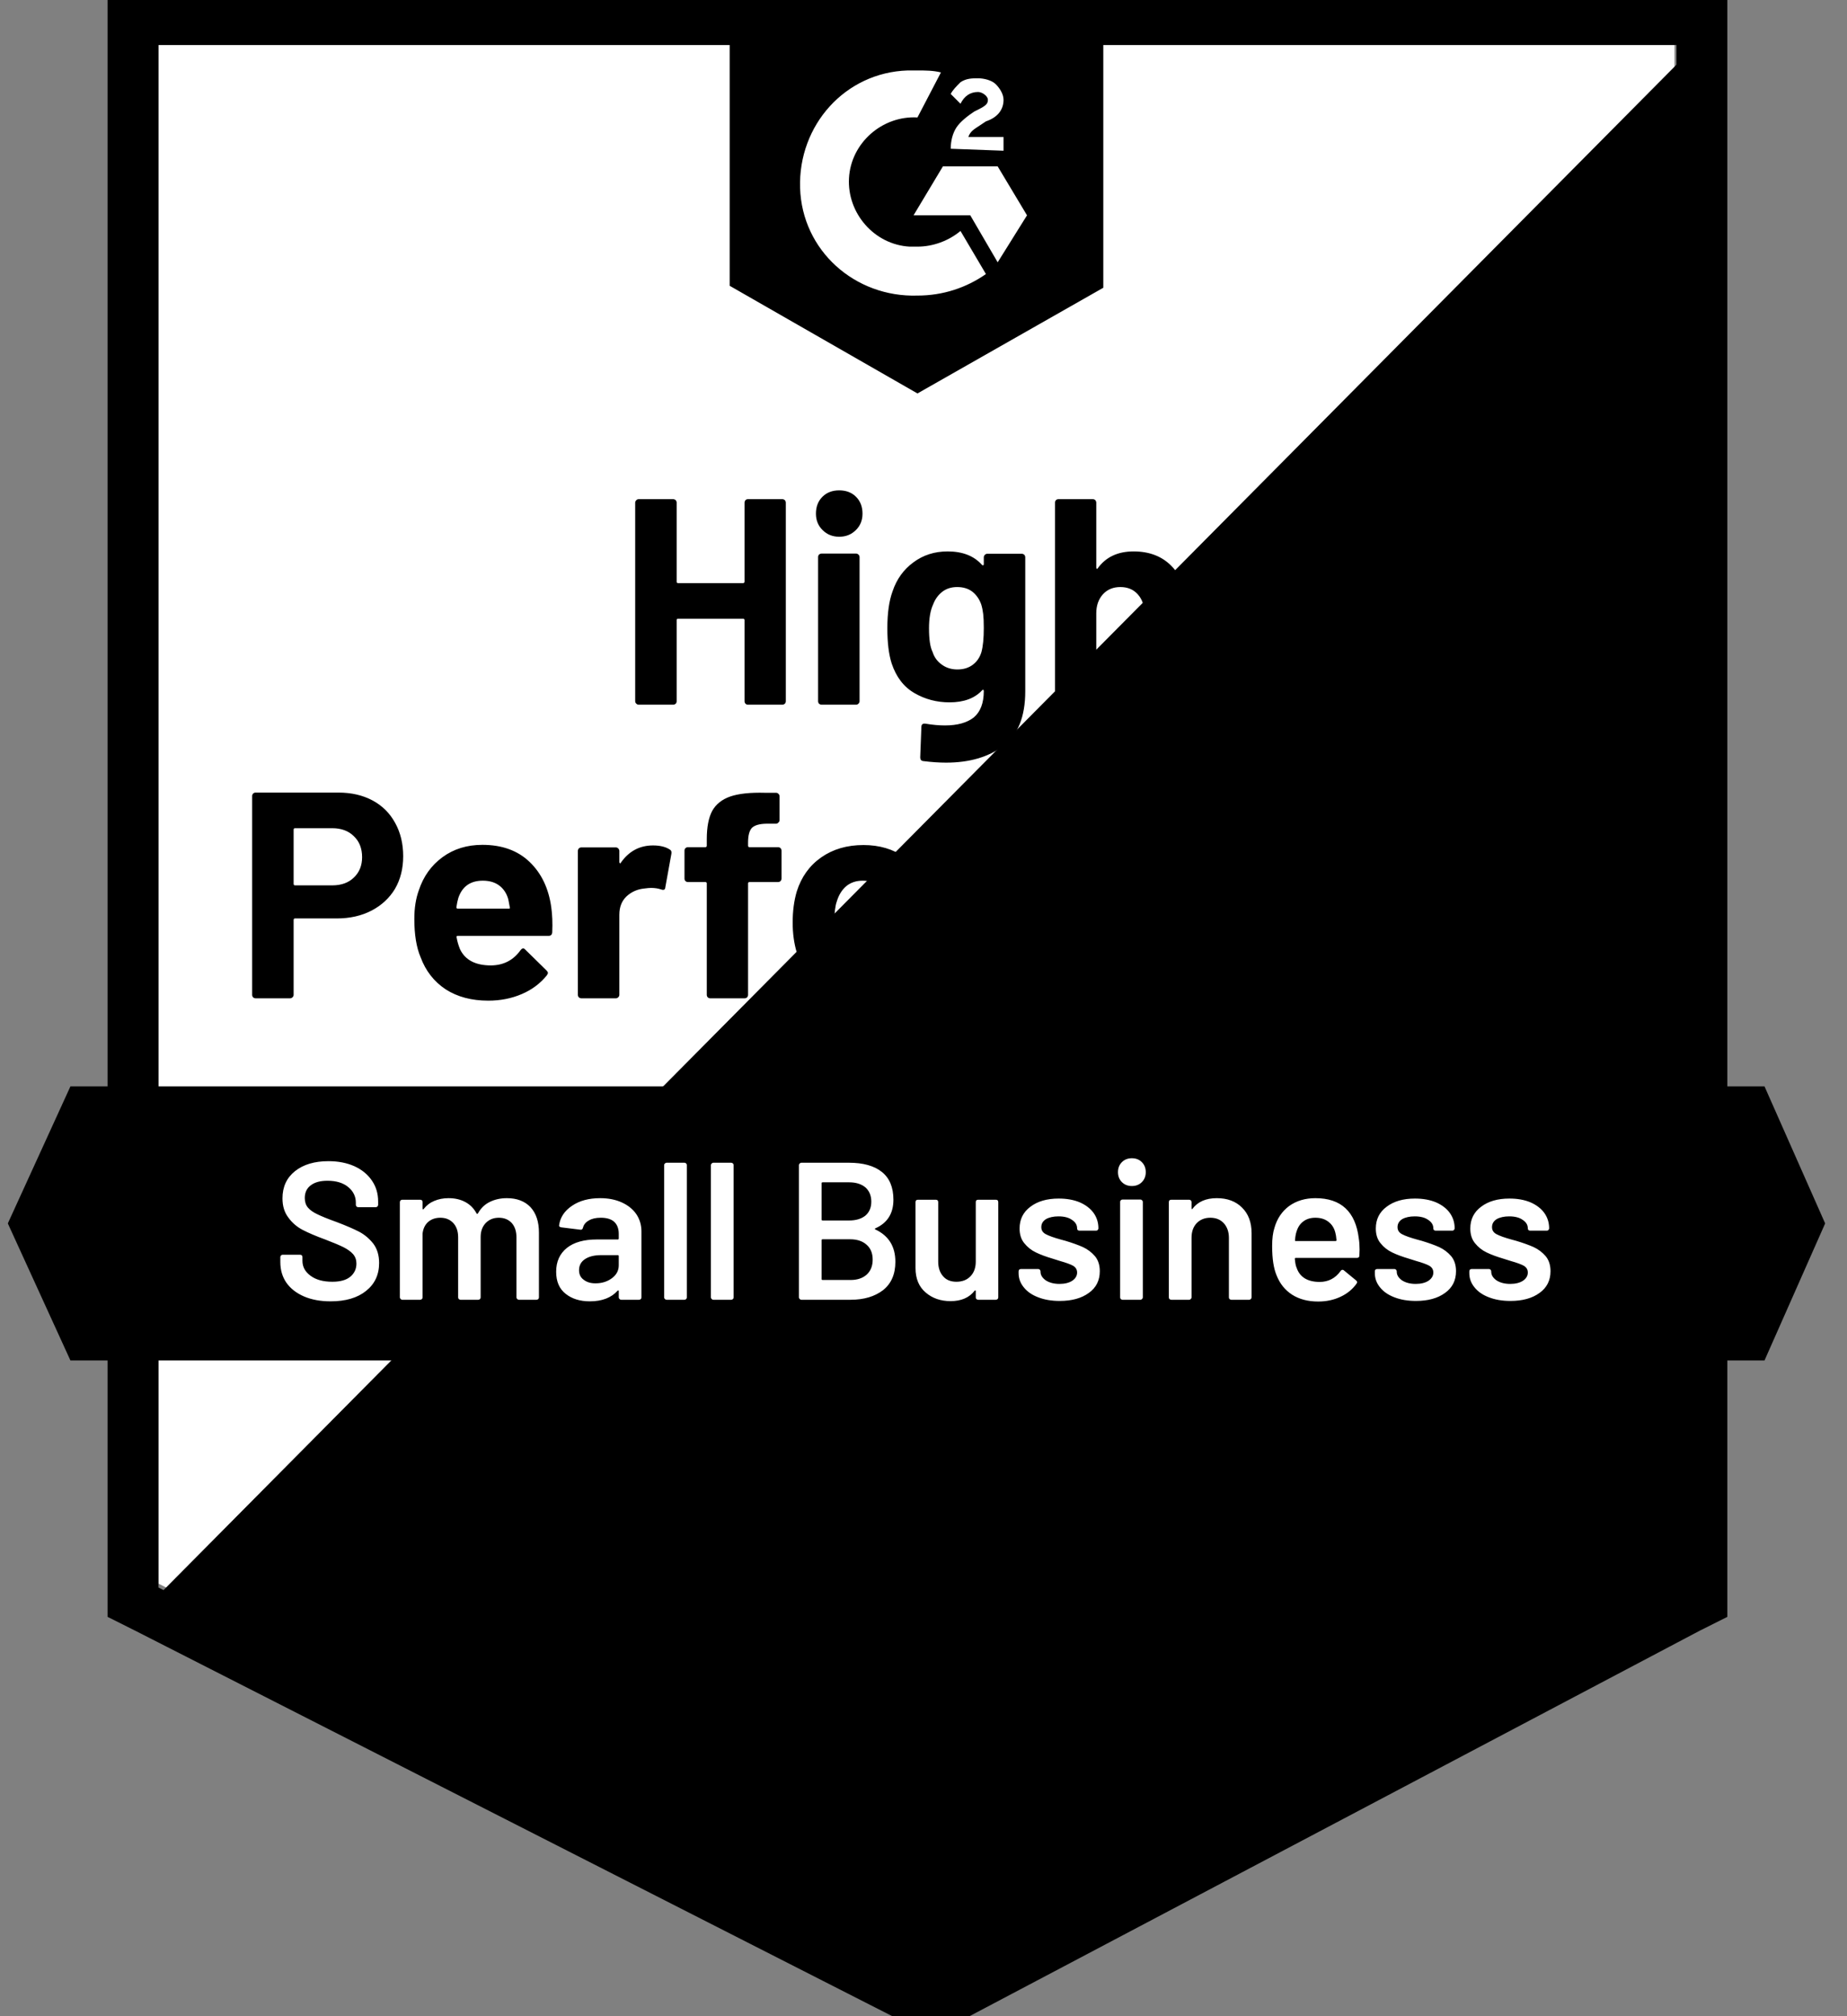 <?xml version="1.0" encoding="UTF-8"?>
<svg xmlns="http://www.w3.org/2000/svg" width="165" height="180" viewBox="0 0 165 180" fill="none">
  <rect x="0" y="0" width="165" height="180" fill="#808080" stroke="none"/>
  <g clip-path="url(#clip0_1433_2146)">
    <path d="M14.155 141.379L83.184 176.505L149.592 141.379V4.02H14.155V141.379Z" fill="white" style="fill:white;fill:white;fill-opacity:1;"></path>
    <path d="M150.99 4.544L12.757 143.826L84.407 179.301L150.99 145.224V4.544Z" fill="#F2F3F2" style="fill:#F2F3F2;fill:color(display-p3 0.949 0.953 0.949);fill-opacity:1;"></path>
    <path d="M9.612 49.806V144.349L12.058 145.573L81.088 180.699L83.185 181.747L85.282 180.699L151.864 145.573L154.311 144.349V-0.524H9.612V49.806ZM14.155 141.728V4.019H149.767V141.728L83.185 176.854L14.155 141.728Z" fill="#DCDEDC" style="fill:#DCDEDC;fill:color(display-p3 0.863 0.871 0.863);fill-opacity:1;"></path>
    <path d="M81.961 6.291C82.66 6.291 83.359 6.291 84.058 6.466L81.961 10.485C78.815 10.31 76.019 12.757 75.844 15.903C75.67 19.048 78.116 21.845 81.262 22.019H81.961C83.359 22.019 84.757 21.495 85.805 20.621L88.077 24.466C86.33 25.689 84.233 26.388 81.961 26.388C76.369 26.563 71.65 22.369 71.475 16.777C71.301 11.184 75.495 6.466 81.087 6.291H81.961ZM89.126 14.854L91.747 19.223L89.126 23.417L86.679 19.223H81.611L84.233 14.854H89.126ZM84.932 13.281C84.932 12.582 85.106 11.883 85.456 11.359C85.805 10.835 86.504 10.31 87.029 9.961L87.378 9.786C88.077 9.437 88.252 9.262 88.252 8.912C88.252 8.563 87.728 8.213 87.378 8.213C86.679 8.213 86.155 8.563 85.805 9.262L84.932 8.388C85.106 8.039 85.456 7.689 85.805 7.34C86.33 6.99 86.854 6.99 87.378 6.99C87.903 6.99 88.602 7.165 88.951 7.514C89.301 7.864 89.65 8.388 89.65 8.912C89.65 9.786 89.126 10.485 88.077 10.835L87.553 11.184C87.029 11.534 86.679 11.709 86.505 12.233H89.65V13.456L84.932 13.281ZM81.961 35.126L98.563 25.689V-0.524H65.184V25.514L81.961 35.126ZM157.631 96.99H6.291L0.699 109.223L6.291 121.456H157.631L163.048 109.223L157.631 96.99Z" fill="#FF492C" style="fill:#FF492C;fill:color(display-p3 1 0.286 0.172);fill-opacity:1;"></path>
    <path d="M30.233 70.759C31.387 70.759 32.4 70.992 33.274 71.458C34.148 71.924 34.824 72.594 35.301 73.468C35.779 74.33 36.018 75.32 36.018 76.439C36.018 77.546 35.773 78.519 35.284 79.357C34.783 80.185 34.084 80.831 33.187 81.297C32.289 81.763 31.253 81.996 30.076 81.996H26.354C26.272 81.996 26.231 82.043 26.231 82.136V88.812C26.231 88.905 26.196 88.981 26.126 89.039C26.068 89.097 25.992 89.126 25.899 89.126H22.841C22.748 89.126 22.672 89.097 22.614 89.039C22.555 88.981 22.526 88.905 22.526 88.812V71.074C22.526 70.981 22.555 70.905 22.614 70.847C22.672 70.788 22.748 70.759 22.841 70.759H30.233ZM29.674 79.043C30.489 79.043 31.136 78.81 31.614 78.344C32.103 77.878 32.348 77.272 32.348 76.526C32.348 75.746 32.103 75.123 31.614 74.656C31.136 74.179 30.489 73.94 29.674 73.94H26.354C26.272 73.94 26.231 73.987 26.231 74.08V78.903C26.231 78.996 26.272 79.043 26.354 79.043H29.674ZM49.247 81C49.34 81.664 49.369 82.404 49.334 83.22C49.322 83.441 49.212 83.552 49.002 83.552H40.911C40.806 83.552 40.765 83.592 40.788 83.674C40.847 84.023 40.946 84.373 41.086 84.722C41.54 85.701 42.466 86.19 43.864 86.19C44.983 86.179 45.862 85.724 46.503 84.827C46.585 84.722 46.666 84.67 46.748 84.67C46.794 84.67 46.853 84.705 46.922 84.775L48.81 86.627C48.903 86.721 48.95 86.802 48.95 86.872C48.95 86.907 48.915 86.977 48.845 87.082C48.262 87.804 47.523 88.357 46.625 88.742C45.705 89.138 44.703 89.336 43.62 89.336C42.128 89.336 40.858 88.998 39.81 88.323C38.773 87.635 38.027 86.68 37.573 85.457C37.2 84.583 37.014 83.441 37.014 82.031C37.014 81.064 37.148 80.214 37.416 79.48C37.824 78.245 38.528 77.26 39.53 76.526C40.532 75.792 41.721 75.425 43.095 75.425C44.843 75.425 46.247 75.932 47.307 76.946C48.367 77.959 49.014 79.311 49.247 81ZM43.13 78.624C42.023 78.624 41.295 79.136 40.946 80.161C40.876 80.394 40.818 80.674 40.771 81C40.771 81.082 40.818 81.123 40.911 81.123H45.437C45.542 81.123 45.577 81.082 45.542 81C45.449 80.499 45.402 80.254 45.402 80.266C45.251 79.742 44.977 79.334 44.581 79.043C44.196 78.763 43.713 78.624 43.13 78.624ZM58.334 75.478C58.963 75.478 59.464 75.6 59.837 75.845C59.965 75.915 60.012 76.043 59.977 76.229L59.435 79.218C59.423 79.427 59.301 79.491 59.068 79.41C58.8 79.317 58.497 79.27 58.159 79.27C58.02 79.27 57.822 79.287 57.565 79.323C56.948 79.381 56.418 79.614 55.975 80.022C55.544 80.429 55.328 80.977 55.328 81.664V88.812C55.328 88.905 55.293 88.981 55.224 89.039C55.165 89.097 55.095 89.126 55.014 89.126H51.938C51.856 89.126 51.781 89.097 51.711 89.039C51.653 88.981 51.623 88.905 51.623 88.812V75.967C51.623 75.886 51.653 75.81 51.711 75.74C51.781 75.682 51.856 75.653 51.938 75.653H55.014C55.095 75.653 55.165 75.682 55.224 75.74C55.293 75.81 55.328 75.886 55.328 75.967V76.963C55.328 77.01 55.346 77.045 55.381 77.068C55.404 77.091 55.427 77.08 55.451 77.033C56.173 75.996 57.134 75.478 58.334 75.478ZM69.501 75.635C69.594 75.635 69.67 75.664 69.728 75.722C69.787 75.781 69.816 75.856 69.816 75.95V78.431C69.816 78.524 69.787 78.6 69.728 78.658C69.67 78.717 69.594 78.746 69.501 78.746H66.967C66.874 78.746 66.827 78.787 66.827 78.868V88.812C66.827 88.905 66.798 88.981 66.74 89.039C66.682 89.097 66.606 89.126 66.513 89.126H63.455C63.361 89.126 63.286 89.097 63.227 89.039C63.169 88.981 63.14 88.905 63.14 88.812V78.868C63.14 78.787 63.093 78.746 63 78.746H61.462C61.369 78.746 61.293 78.717 61.235 78.658C61.177 78.6 61.148 78.524 61.148 78.431V75.95C61.148 75.856 61.177 75.781 61.235 75.722C61.293 75.664 61.369 75.635 61.462 75.635H63C63.093 75.635 63.14 75.588 63.14 75.495V74.919C63.14 73.835 63.303 72.99 63.629 72.385C63.967 71.79 64.503 71.365 65.237 71.109C65.983 70.853 67.014 70.742 68.33 70.777H69.326C69.408 70.777 69.478 70.806 69.536 70.864C69.606 70.934 69.641 71.01 69.641 71.091V73.206C69.641 73.299 69.606 73.375 69.536 73.433C69.478 73.503 69.408 73.538 69.326 73.538H68.453C67.847 73.55 67.421 73.672 67.177 73.905C66.944 74.15 66.827 74.587 66.827 75.216V75.495C66.827 75.588 66.874 75.635 66.967 75.635H69.501ZM77.103 89.336C75.635 89.336 74.377 88.952 73.328 88.183C72.28 87.414 71.563 86.365 71.179 85.037C70.934 84.222 70.812 83.33 70.812 82.363C70.812 81.338 70.934 80.412 71.179 79.585C71.587 78.291 72.315 77.278 73.363 76.544C74.412 75.81 75.67 75.443 77.138 75.443C78.559 75.443 79.783 75.804 80.808 76.526C81.81 77.26 82.52 78.274 82.94 79.567C83.231 80.441 83.377 81.356 83.377 82.311C83.377 83.254 83.254 84.14 83.01 84.967C82.625 86.33 81.909 87.396 80.86 88.165C79.823 88.946 78.571 89.336 77.103 89.336ZM77.103 86.173C77.674 86.173 78.163 85.998 78.571 85.649C78.979 85.299 79.27 84.816 79.445 84.198C79.573 83.639 79.637 83.027 79.637 82.363C79.637 81.629 79.573 81.012 79.445 80.511C79.247 79.917 78.95 79.451 78.554 79.113C78.146 78.787 77.651 78.624 77.068 78.624C76.486 78.624 75.996 78.787 75.6 79.113C75.204 79.451 74.919 79.917 74.744 80.511C74.604 80.919 74.534 81.536 74.534 82.363C74.534 83.156 74.598 83.767 74.726 84.198C74.901 84.816 75.192 85.299 75.6 85.649C76.008 85.998 76.509 86.173 77.103 86.173ZM92.464 75.478C93.093 75.478 93.594 75.6 93.967 75.845C94.107 75.915 94.153 76.043 94.107 76.229L93.565 79.218C93.554 79.427 93.431 79.491 93.198 79.41C92.93 79.317 92.627 79.27 92.29 79.27C92.15 79.27 91.957 79.287 91.713 79.323C91.084 79.381 90.548 79.614 90.105 80.022C89.674 80.429 89.458 80.977 89.458 81.664V88.812C89.458 88.905 89.424 88.981 89.354 89.039C89.295 89.097 89.22 89.126 89.126 89.126H86.068C85.987 89.126 85.911 89.097 85.841 89.039C85.783 88.981 85.754 88.905 85.754 88.812V75.967C85.754 75.886 85.783 75.81 85.841 75.74C85.911 75.682 85.987 75.653 86.068 75.653H89.126C89.22 75.653 89.295 75.682 89.354 75.74C89.424 75.81 89.458 75.886 89.458 75.967V76.963C89.458 77.01 89.47 77.045 89.493 77.068C89.54 77.091 89.569 77.08 89.581 77.033C90.303 75.996 91.264 75.478 92.464 75.478ZM110.726 75.443C112.089 75.443 113.155 75.851 113.924 76.666C114.693 77.493 115.078 78.653 115.078 80.144V88.812C115.078 88.905 115.049 88.981 114.99 89.039C114.932 89.097 114.862 89.126 114.781 89.126H111.705C111.623 89.126 111.548 89.097 111.478 89.039C111.42 88.981 111.39 88.905 111.39 88.812V80.948C111.39 80.237 111.21 79.672 110.849 79.253C110.476 78.833 109.981 78.624 109.363 78.624C108.757 78.624 108.262 78.833 107.878 79.253C107.493 79.672 107.301 80.231 107.301 80.93V88.812C107.301 88.905 107.272 88.981 107.214 89.039C107.144 89.097 107.068 89.126 106.987 89.126H103.946C103.853 89.126 103.777 89.097 103.719 89.039C103.66 88.981 103.631 88.905 103.631 88.812V80.948C103.631 80.249 103.439 79.684 103.055 79.253C102.67 78.833 102.169 78.624 101.552 78.624C101.004 78.624 100.538 78.787 100.154 79.113C99.781 79.451 99.559 79.917 99.49 80.511V88.812C99.49 88.905 99.46 88.981 99.402 89.039C99.332 89.097 99.257 89.126 99.175 89.126H96.117C96.023 89.126 95.948 89.097 95.889 89.039C95.831 88.981 95.802 88.905 95.802 88.812V75.967C95.802 75.886 95.831 75.81 95.889 75.74C95.948 75.682 96.023 75.653 96.117 75.653H99.175C99.257 75.653 99.332 75.682 99.402 75.74C99.46 75.81 99.49 75.886 99.49 75.967V76.998C99.49 77.045 99.507 77.08 99.542 77.103C99.577 77.115 99.612 77.091 99.647 77.033C100.369 75.973 101.482 75.443 102.985 75.443C103.858 75.443 104.622 75.629 105.274 76.002C105.926 76.363 106.427 76.888 106.777 77.575C106.823 77.68 106.888 77.68 106.969 77.575C107.342 76.853 107.86 76.317 108.524 75.967C109.177 75.618 109.911 75.443 110.726 75.443ZM129.53 81C129.635 81.664 129.67 82.404 129.635 83.22C129.612 83.441 129.495 83.552 129.286 83.552H121.194C121.089 83.552 121.055 83.592 121.089 83.674C121.136 84.023 121.229 84.373 121.369 84.722C121.823 85.701 122.75 86.19 124.148 86.19C125.266 86.179 126.152 85.724 126.804 84.827C126.874 84.722 126.95 84.67 127.031 84.67C127.089 84.67 127.154 84.705 127.223 84.775L129.111 86.627C129.192 86.721 129.233 86.802 129.233 86.872C129.233 86.907 129.198 86.977 129.128 87.082C128.557 87.804 127.818 88.357 126.909 88.742C126 89.138 125.004 89.336 123.921 89.336C122.418 89.336 121.148 88.998 120.111 88.323C119.062 87.635 118.311 86.68 117.856 85.457C117.495 84.583 117.315 83.441 117.315 82.031C117.315 81.064 117.443 80.214 117.699 79.48C118.107 78.245 118.812 77.26 119.814 76.526C120.816 75.792 122.01 75.425 123.396 75.425C125.144 75.425 126.548 75.932 127.608 76.946C128.668 77.959 129.309 79.311 129.53 81ZM123.414 78.624C122.319 78.624 121.596 79.136 121.247 80.161C121.177 80.394 121.113 80.674 121.055 81C121.055 81.082 121.101 81.123 121.194 81.123H125.721C125.825 81.123 125.86 81.082 125.825 81C125.744 80.499 125.703 80.254 125.703 80.266C125.54 79.742 125.266 79.334 124.882 79.043C124.486 78.763 123.996 78.624 123.414 78.624ZM138.618 75.478C139.247 75.478 139.748 75.6 140.121 75.845C140.26 75.915 140.313 76.043 140.278 76.229L139.736 79.218C139.713 79.427 139.585 79.491 139.352 79.41C139.095 79.317 138.792 79.27 138.443 79.27C138.303 79.27 138.111 79.287 137.866 79.323C137.237 79.381 136.701 79.614 136.258 80.022C135.827 80.429 135.612 80.977 135.612 81.664V88.812C135.612 88.905 135.583 88.981 135.524 89.039C135.455 89.097 135.379 89.126 135.297 89.126H132.222C132.14 89.126 132.07 89.097 132.012 89.039C131.942 88.981 131.907 88.905 131.907 88.812V75.967C131.907 75.886 131.942 75.81 132.012 75.74C132.07 75.682 132.14 75.653 132.222 75.653H135.297C135.379 75.653 135.455 75.682 135.524 75.74C135.583 75.81 135.612 75.886 135.612 75.967V76.963C135.612 77.01 135.629 77.045 135.664 77.068C135.699 77.091 135.728 77.08 135.752 77.033C136.462 75.996 137.418 75.478 138.618 75.478ZM66.513 44.878C66.513 44.796 66.542 44.721 66.6 44.651C66.658 44.592 66.728 44.563 66.81 44.563H69.886C69.967 44.563 70.043 44.592 70.113 44.651C70.171 44.721 70.2 44.796 70.2 44.878V62.598C70.2 62.691 70.171 62.767 70.113 62.825C70.043 62.884 69.967 62.913 69.886 62.913H66.81C66.728 62.913 66.658 62.884 66.6 62.825C66.542 62.767 66.513 62.691 66.513 62.598V55.363C66.513 55.282 66.466 55.241 66.373 55.241H60.571C60.489 55.241 60.449 55.282 60.449 55.363V62.598C60.449 62.691 60.42 62.767 60.361 62.825C60.291 62.884 60.216 62.913 60.134 62.913H57.058C56.977 62.913 56.907 62.884 56.849 62.825C56.779 62.767 56.744 62.691 56.744 62.598V44.878C56.744 44.796 56.779 44.721 56.849 44.651C56.907 44.592 56.977 44.563 57.058 44.563H60.134C60.216 44.563 60.291 44.592 60.361 44.651C60.42 44.721 60.449 44.796 60.449 44.878V51.92C60.449 52.014 60.489 52.06 60.571 52.06H66.373C66.466 52.06 66.513 52.014 66.513 51.92V44.878ZM74.971 47.919C74.377 47.919 73.882 47.721 73.486 47.324C73.09 46.94 72.891 46.451 72.891 45.856C72.891 45.239 73.084 44.738 73.468 44.354C73.853 43.969 74.354 43.777 74.971 43.777C75.588 43.777 76.09 43.969 76.474 44.354C76.858 44.738 77.051 45.239 77.051 45.856C77.051 46.451 76.853 46.94 76.457 47.324C76.06 47.721 75.565 47.919 74.971 47.919ZM73.398 62.913C73.317 62.913 73.241 62.884 73.171 62.825C73.113 62.767 73.084 62.691 73.084 62.598V49.736C73.084 49.643 73.113 49.567 73.171 49.509C73.241 49.451 73.317 49.422 73.398 49.422H76.474C76.555 49.422 76.625 49.451 76.684 49.509C76.754 49.567 76.788 49.643 76.788 49.736V62.598C76.788 62.691 76.754 62.767 76.684 62.825C76.625 62.884 76.555 62.913 76.474 62.913H73.398ZM87.886 49.754C87.886 49.672 87.921 49.596 87.99 49.526C88.049 49.468 88.119 49.439 88.2 49.439H91.276C91.357 49.439 91.433 49.468 91.503 49.526C91.561 49.596 91.59 49.672 91.59 49.754V61.707C91.59 63.99 90.932 65.621 89.616 66.6C88.299 67.59 86.598 68.086 84.513 68.086C83.895 68.086 83.214 68.039 82.468 67.946C82.293 67.922 82.206 67.812 82.206 67.614L82.311 64.905C82.311 64.672 82.433 64.573 82.678 64.608C83.307 64.713 83.884 64.765 84.408 64.765C85.526 64.765 86.388 64.526 86.994 64.049C87.588 63.548 87.886 62.761 87.886 61.69C87.886 61.631 87.868 61.596 87.833 61.585C87.798 61.573 87.763 61.59 87.728 61.637C87.064 62.348 86.097 62.703 84.827 62.703C83.686 62.703 82.643 62.429 81.699 61.882C80.744 61.334 80.062 60.449 79.654 59.225C79.398 58.422 79.27 57.379 79.27 56.097C79.27 54.734 79.427 53.627 79.742 52.777C80.103 51.705 80.721 50.849 81.594 50.208C82.468 49.556 83.487 49.229 84.653 49.229C85.992 49.229 87.018 49.631 87.728 50.435C87.763 50.47 87.798 50.482 87.833 50.47C87.868 50.458 87.886 50.429 87.886 50.383V49.754ZM87.676 58.212C87.816 57.699 87.886 56.983 87.886 56.062C87.886 55.526 87.868 55.113 87.833 54.822C87.798 54.519 87.74 54.233 87.658 53.965C87.495 53.499 87.233 53.12 86.872 52.829C86.511 52.55 86.056 52.41 85.509 52.41C84.985 52.41 84.542 52.55 84.181 52.829C83.808 53.12 83.534 53.499 83.359 53.965C83.115 54.489 82.992 55.2 82.992 56.097C82.992 57.076 83.097 57.775 83.307 58.194C83.458 58.672 83.732 59.051 84.128 59.33C84.524 59.621 84.99 59.767 85.526 59.767C86.086 59.767 86.552 59.621 86.924 59.33C87.286 59.051 87.536 58.678 87.676 58.212ZM101.272 49.229C102.67 49.229 103.794 49.66 104.645 50.523C105.495 51.373 105.921 52.532 105.921 54V62.598C105.921 62.691 105.891 62.767 105.833 62.825C105.775 62.884 105.705 62.913 105.623 62.913H102.548C102.466 62.913 102.39 62.884 102.321 62.825C102.262 62.767 102.233 62.691 102.233 62.598V54.752C102.233 54.064 102.035 53.499 101.639 53.056C101.255 52.625 100.736 52.41 100.084 52.41C99.443 52.41 98.924 52.625 98.528 53.056C98.132 53.499 97.934 54.064 97.934 54.752V62.598C97.934 62.691 97.905 62.767 97.847 62.825C97.788 62.884 97.713 62.913 97.62 62.913H94.561C94.468 62.913 94.392 62.884 94.334 62.825C94.276 62.767 94.247 62.691 94.247 62.598V44.878C94.247 44.796 94.276 44.721 94.334 44.651C94.392 44.592 94.468 44.563 94.561 44.563H97.62C97.713 44.563 97.788 44.592 97.847 44.651C97.905 44.721 97.934 44.796 97.934 44.878V50.68C97.934 50.726 97.952 50.761 97.987 50.785C98.022 50.796 98.045 50.785 98.056 50.75C98.779 49.736 99.851 49.229 101.272 49.229Z" fill="#252530" style="fill:#252530;fill:color(display-p3 0.145 0.145 0.188);fill-opacity:1;"></path>
    <path d="M29.534 116.179C28.625 116.179 27.833 116.033 27.157 115.742C26.482 115.45 25.957 115.043 25.585 114.518C25.224 113.994 25.043 113.377 25.043 112.666V112.229C25.043 112.171 25.066 112.118 25.113 112.072C25.148 112.037 25.194 112.019 25.253 112.019H26.808C26.866 112.019 26.919 112.037 26.965 112.072C27 112.118 27.018 112.171 27.018 112.229V112.561C27.018 113.097 27.257 113.54 27.734 113.889C28.212 114.25 28.864 114.431 29.692 114.431C30.402 114.431 30.938 114.28 31.299 113.977C31.66 113.674 31.841 113.283 31.841 112.806C31.841 112.48 31.742 112.2 31.544 111.967C31.346 111.746 31.066 111.542 30.705 111.355C30.332 111.169 29.779 110.936 29.045 110.656C28.218 110.353 27.548 110.068 27.035 109.8C26.523 109.532 26.097 109.165 25.759 108.699C25.41 108.245 25.235 107.674 25.235 106.986C25.235 105.961 25.608 105.151 26.354 104.557C27.099 103.963 28.095 103.666 29.342 103.666C30.216 103.666 30.991 103.817 31.666 104.12C32.33 104.423 32.849 104.848 33.222 105.396C33.594 105.932 33.781 106.555 33.781 107.266V107.563C33.781 107.621 33.758 107.674 33.711 107.72C33.676 107.755 33.629 107.773 33.571 107.773H31.998C31.94 107.773 31.893 107.755 31.858 107.72C31.812 107.674 31.789 107.621 31.789 107.563V107.371C31.789 106.823 31.567 106.363 31.125 105.99C30.67 105.606 30.047 105.414 29.255 105.414C28.614 105.414 28.119 105.548 27.769 105.815C27.408 106.083 27.227 106.462 27.227 106.951C27.227 107.301 27.321 107.586 27.507 107.808C27.694 108.029 27.973 108.227 28.346 108.402C28.719 108.588 29.295 108.821 30.076 109.101C30.903 109.415 31.567 109.701 32.068 109.957C32.557 110.214 32.983 110.569 33.344 111.023C33.694 111.489 33.868 112.066 33.868 112.753C33.868 113.802 33.478 114.635 32.697 115.252C31.928 115.87 30.874 116.179 29.534 116.179ZM45.28 106.969C46.177 106.969 46.882 107.237 47.394 107.773C47.895 108.32 48.146 109.078 48.146 110.045V115.829C48.146 115.887 48.128 115.934 48.093 115.969C48.047 116.015 47.994 116.039 47.936 116.039H46.346C46.288 116.039 46.241 116.015 46.206 115.969C46.16 115.934 46.136 115.887 46.136 115.829V110.464C46.136 109.928 45.996 109.503 45.717 109.188C45.425 108.874 45.041 108.716 44.563 108.716C44.086 108.716 43.695 108.874 43.392 109.188C43.09 109.503 42.938 109.922 42.938 110.447V115.829C42.938 115.887 42.921 115.934 42.886 115.969C42.839 116.015 42.787 116.039 42.728 116.039H41.138C41.08 116.039 41.027 116.015 40.981 115.969C40.946 115.934 40.928 115.887 40.928 115.829V110.464C40.928 109.928 40.783 109.503 40.492 109.188C40.2 108.874 39.816 108.716 39.338 108.716C38.895 108.716 38.528 108.845 38.237 109.101C37.958 109.357 37.794 109.707 37.748 110.149V115.829C37.748 115.887 37.73 115.934 37.695 115.969C37.649 116.015 37.596 116.039 37.538 116.039H35.93C35.872 116.039 35.825 116.015 35.791 115.969C35.744 115.934 35.721 115.887 35.721 115.829V107.318C35.721 107.26 35.744 107.208 35.791 107.161C35.825 107.126 35.872 107.109 35.93 107.109H37.538C37.596 107.109 37.649 107.126 37.695 107.161C37.73 107.208 37.748 107.26 37.748 107.318V107.895C37.748 107.93 37.76 107.953 37.783 107.965C37.806 107.977 37.829 107.965 37.853 107.93C38.109 107.604 38.424 107.365 38.796 107.214C39.181 107.05 39.606 106.969 40.072 106.969C40.643 106.969 41.144 107.085 41.575 107.318C42.006 107.551 42.338 107.889 42.571 108.332C42.606 108.379 42.647 108.379 42.694 108.332C42.95 107.866 43.305 107.522 43.76 107.301C44.214 107.08 44.721 106.969 45.28 106.969ZM53.616 106.969C54.35 106.969 54.996 107.097 55.556 107.353C56.115 107.61 56.546 107.959 56.849 108.402C57.152 108.856 57.303 109.369 57.303 109.94V115.829C57.303 115.887 57.286 115.934 57.251 115.969C57.204 116.015 57.152 116.039 57.093 116.039H55.486C55.427 116.039 55.381 116.015 55.346 115.969C55.299 115.934 55.276 115.887 55.276 115.829V115.27C55.276 115.235 55.264 115.212 55.241 115.2C55.218 115.2 55.194 115.212 55.171 115.235C54.6 115.864 53.773 116.179 52.69 116.179C51.816 116.179 51.099 115.957 50.54 115.514C49.969 115.072 49.684 114.414 49.684 113.54C49.684 112.631 50.004 111.92 50.645 111.408C51.274 110.907 52.165 110.656 53.319 110.656H55.189C55.247 110.656 55.276 110.627 55.276 110.569V110.149C55.276 109.695 55.142 109.34 54.874 109.083C54.606 108.839 54.204 108.716 53.668 108.716C53.225 108.716 52.87 108.798 52.602 108.961C52.323 109.113 52.148 109.328 52.078 109.608C52.043 109.748 51.961 109.806 51.833 109.782L50.138 109.573C50.08 109.561 50.033 109.544 49.998 109.52C49.952 109.485 49.934 109.445 49.946 109.398C50.039 108.687 50.424 108.105 51.099 107.65C51.763 107.196 52.602 106.969 53.616 106.969ZM53.196 114.571C53.767 114.571 54.257 114.419 54.664 114.116C55.072 113.814 55.276 113.429 55.276 112.963V112.142C55.276 112.083 55.247 112.054 55.189 112.054H53.721C53.103 112.054 52.62 112.171 52.27 112.404C51.909 112.637 51.728 112.969 51.728 113.4C51.728 113.773 51.868 114.058 52.148 114.256C52.416 114.466 52.765 114.571 53.196 114.571ZM59.54 116.039C59.482 116.039 59.435 116.015 59.4 115.969C59.354 115.934 59.33 115.887 59.33 115.829V104.015C59.33 103.957 59.354 103.911 59.4 103.876C59.435 103.829 59.482 103.806 59.54 103.806H61.148C61.206 103.806 61.258 103.829 61.305 103.876C61.34 103.911 61.358 103.957 61.358 104.015V115.829C61.358 115.887 61.34 115.934 61.305 115.969C61.258 116.015 61.206 116.039 61.148 116.039H59.54ZM63.717 116.039C63.658 116.039 63.612 116.015 63.577 115.969C63.53 115.934 63.507 115.887 63.507 115.829V104.015C63.507 103.957 63.53 103.911 63.577 103.876C63.612 103.829 63.658 103.806 63.717 103.806H65.325C65.383 103.806 65.435 103.829 65.482 103.876C65.517 103.911 65.534 103.957 65.534 104.015V115.829C65.534 115.887 65.517 115.934 65.482 115.969C65.435 116.015 65.383 116.039 65.325 116.039H63.717ZM78.204 109.66C78.134 109.695 78.134 109.73 78.204 109.765C79.392 110.324 79.987 111.285 79.987 112.648C79.987 113.755 79.62 114.6 78.886 115.182C78.14 115.753 77.173 116.039 75.985 116.039H71.581C71.523 116.039 71.476 116.015 71.441 115.969C71.394 115.934 71.371 115.887 71.371 115.829V104.015C71.371 103.957 71.394 103.911 71.441 103.876C71.476 103.829 71.523 103.806 71.581 103.806H75.845C77.115 103.806 78.094 104.08 78.781 104.627C79.468 105.175 79.812 106.002 79.812 107.109C79.812 108.332 79.276 109.182 78.204 109.66ZM73.486 105.553C73.427 105.553 73.398 105.582 73.398 105.641V108.874C73.398 108.932 73.427 108.961 73.486 108.961H75.845C76.462 108.961 76.952 108.815 77.313 108.524C77.662 108.221 77.837 107.808 77.837 107.283C77.837 106.747 77.662 106.322 77.313 106.008C76.952 105.705 76.462 105.553 75.845 105.553H73.486ZM75.985 114.274C76.591 114.274 77.074 114.111 77.435 113.784C77.785 113.458 77.96 113.015 77.96 112.456C77.96 111.885 77.779 111.443 77.418 111.128C77.057 110.802 76.567 110.639 75.95 110.639H73.486C73.427 110.639 73.398 110.668 73.398 110.726V114.186C73.398 114.245 73.427 114.274 73.486 114.274H75.985ZM87.169 107.318C87.169 107.26 87.187 107.208 87.222 107.161C87.268 107.126 87.321 107.109 87.379 107.109H88.969C89.027 107.109 89.08 107.126 89.126 107.161C89.161 107.208 89.179 107.26 89.179 107.318V115.829C89.179 115.887 89.161 115.934 89.126 115.969C89.08 116.015 89.027 116.039 88.969 116.039H87.379C87.321 116.039 87.268 116.015 87.222 115.969C87.187 115.934 87.169 115.887 87.169 115.829V115.27C87.169 115.235 87.157 115.212 87.134 115.2C87.111 115.188 87.088 115.2 87.064 115.235C86.587 115.852 85.87 116.161 84.915 116.161C84.029 116.161 83.29 115.905 82.695 115.392C82.09 114.88 81.787 114.151 81.787 113.208V107.318C81.787 107.26 81.804 107.208 81.839 107.161C81.886 107.126 81.938 107.109 81.996 107.109H83.604C83.662 107.109 83.715 107.126 83.761 107.161C83.796 107.208 83.814 107.26 83.814 107.318V112.631C83.814 113.179 83.96 113.615 84.251 113.942C84.53 114.268 84.927 114.431 85.439 114.431C85.963 114.431 86.383 114.268 86.697 113.942C87.012 113.615 87.169 113.179 87.169 112.631V107.318ZM94.666 116.144C93.932 116.144 93.286 116.033 92.727 115.812C92.179 115.602 91.754 115.305 91.451 114.92C91.148 114.548 90.996 114.128 90.996 113.662V113.505C90.996 113.447 91.014 113.394 91.049 113.348C91.095 113.313 91.148 113.295 91.206 113.295H92.744C92.802 113.295 92.849 113.313 92.884 113.348C92.93 113.394 92.954 113.447 92.954 113.505V113.54C92.954 113.831 93.111 114.087 93.425 114.309C93.752 114.518 94.159 114.623 94.649 114.623C95.115 114.623 95.493 114.53 95.785 114.344C96.076 114.146 96.222 113.901 96.222 113.61C96.222 113.342 96.099 113.138 95.855 112.998C95.622 112.87 95.237 112.73 94.701 112.579L94.037 112.369C93.443 112.194 92.942 112.008 92.534 111.81C92.126 111.612 91.783 111.338 91.503 110.988C91.224 110.65 91.084 110.214 91.084 109.678C91.084 108.862 91.404 108.215 92.045 107.738C92.686 107.248 93.53 107.004 94.579 107.004C95.29 107.004 95.913 107.114 96.449 107.336C96.985 107.569 97.398 107.883 97.69 108.28C97.981 108.687 98.126 109.148 98.126 109.66C98.126 109.718 98.103 109.771 98.057 109.817C98.022 109.852 97.975 109.87 97.917 109.87H96.431C96.373 109.87 96.321 109.852 96.274 109.817C96.239 109.771 96.222 109.718 96.222 109.66C96.222 109.357 96.07 109.107 95.767 108.909C95.476 108.699 95.074 108.594 94.561 108.594C94.107 108.594 93.734 108.676 93.443 108.839C93.163 109.014 93.024 109.252 93.024 109.555C93.024 109.835 93.157 110.045 93.425 110.184C93.705 110.336 94.165 110.499 94.806 110.674L95.191 110.779C95.808 110.965 96.326 111.151 96.746 111.338C97.165 111.536 97.521 111.804 97.812 112.142C98.103 112.491 98.249 112.94 98.249 113.487C98.249 114.314 97.923 114.961 97.27 115.427C96.618 115.905 95.75 116.144 94.666 116.144ZM101.115 105.885C100.754 105.885 100.457 105.769 100.224 105.536C99.99 105.303 99.874 105.006 99.874 104.645C99.874 104.283 99.99 103.986 100.224 103.753C100.457 103.52 100.754 103.404 101.115 103.404C101.476 103.404 101.773 103.52 102.006 103.753C102.239 103.986 102.356 104.283 102.356 104.645C102.356 105.006 102.239 105.303 102.006 105.536C101.773 105.769 101.476 105.885 101.115 105.885ZM100.276 116.039C100.218 116.039 100.165 116.015 100.119 115.969C100.084 115.934 100.066 115.887 100.066 115.829V107.301C100.066 107.243 100.084 107.196 100.119 107.161C100.165 107.114 100.218 107.091 100.276 107.091H101.884C101.942 107.091 101.989 107.114 102.024 107.161C102.07 107.196 102.093 107.243 102.093 107.301V115.829C102.093 115.887 102.07 115.934 102.024 115.969C101.989 116.015 101.942 116.039 101.884 116.039H100.276ZM108.699 106.969C109.643 106.969 110.394 107.248 110.954 107.808C111.525 108.367 111.81 109.13 111.81 110.097V115.829C111.81 115.887 111.787 115.934 111.74 115.969C111.705 116.015 111.659 116.039 111.6 116.039H109.992C109.934 116.039 109.882 116.015 109.835 115.969C109.8 115.934 109.783 115.887 109.783 115.829V110.516C109.783 109.981 109.631 109.544 109.328 109.206C109.026 108.88 108.624 108.716 108.123 108.716C107.622 108.716 107.214 108.88 106.899 109.206C106.596 109.532 106.445 109.963 106.445 110.499V115.829C106.445 115.887 106.422 115.934 106.375 115.969C106.34 116.015 106.293 116.039 106.235 116.039H104.627C104.569 116.039 104.517 116.015 104.47 115.969C104.435 115.934 104.418 115.887 104.418 115.829V107.318C104.418 107.26 104.435 107.208 104.47 107.161C104.517 107.126 104.569 107.109 104.627 107.109H106.235C106.293 107.109 106.34 107.126 106.375 107.161C106.422 107.208 106.445 107.26 106.445 107.318V107.878C106.445 107.913 106.457 107.936 106.48 107.947C106.503 107.959 106.521 107.948 106.532 107.913C107.01 107.283 107.732 106.969 108.699 106.969ZM121.387 110.569C121.433 110.86 121.457 111.186 121.457 111.548L121.439 112.089C121.439 112.229 121.369 112.299 121.229 112.299H115.759C115.701 112.299 115.672 112.328 115.672 112.386C115.707 112.771 115.759 113.033 115.829 113.173C116.109 114.012 116.791 114.437 117.874 114.448C118.666 114.448 119.295 114.122 119.761 113.47C119.808 113.4 119.866 113.365 119.936 113.365C119.983 113.365 120.024 113.382 120.058 113.417L121.142 114.309C121.247 114.39 121.264 114.483 121.194 114.588C120.833 115.101 120.35 115.497 119.744 115.777C119.15 116.056 118.486 116.196 117.752 116.196C116.843 116.196 116.068 115.992 115.427 115.584C114.798 115.177 114.338 114.606 114.047 113.872C113.779 113.243 113.645 112.369 113.645 111.25C113.645 110.575 113.715 110.027 113.855 109.608C114.088 108.792 114.525 108.146 115.165 107.668C115.818 107.202 116.598 106.969 117.507 106.969C119.802 106.969 121.095 108.169 121.387 110.569ZM117.507 108.716C117.076 108.716 116.715 108.827 116.424 109.048C116.144 109.258 115.946 109.555 115.829 109.94C115.759 110.138 115.713 110.394 115.69 110.709C115.666 110.767 115.69 110.796 115.759 110.796H119.307C119.365 110.796 119.394 110.767 119.394 110.709C119.371 110.417 119.336 110.196 119.29 110.045C119.185 109.625 118.975 109.299 118.66 109.066C118.358 108.833 117.973 108.716 117.507 108.716ZM126.49 116.144C125.756 116.144 125.109 116.033 124.55 115.812C124.002 115.602 123.577 115.305 123.274 114.92C122.971 114.548 122.82 114.128 122.82 113.662V113.505C122.82 113.447 122.837 113.394 122.872 113.348C122.919 113.313 122.971 113.295 123.029 113.295H124.567C124.625 113.295 124.672 113.313 124.707 113.348C124.754 113.394 124.777 113.447 124.777 113.505V113.54C124.777 113.831 124.934 114.087 125.249 114.309C125.575 114.518 125.983 114.623 126.472 114.623C126.938 114.623 127.317 114.53 127.608 114.344C127.899 114.146 128.045 113.901 128.045 113.61C128.045 113.342 127.923 113.138 127.678 112.998C127.445 112.87 127.06 112.73 126.525 112.579L125.86 112.369C125.266 112.194 124.765 112.008 124.358 111.81C123.95 111.612 123.606 111.338 123.326 110.988C123.047 110.65 122.907 110.214 122.907 109.678C122.907 108.862 123.227 108.215 123.868 107.738C124.509 107.248 125.354 107.004 126.402 107.004C127.113 107.004 127.736 107.114 128.272 107.336C128.808 107.569 129.222 107.883 129.513 108.28C129.804 108.687 129.95 109.148 129.95 109.66C129.95 109.718 129.926 109.771 129.88 109.817C129.845 109.852 129.798 109.87 129.74 109.87H128.255C128.196 109.87 128.144 109.852 128.097 109.817C128.062 109.771 128.045 109.718 128.045 109.66C128.045 109.357 127.893 109.107 127.591 108.909C127.299 108.699 126.897 108.594 126.385 108.594C125.93 108.594 125.558 108.676 125.266 108.839C124.987 109.014 124.847 109.252 124.847 109.555C124.847 109.835 124.981 110.045 125.249 110.184C125.528 110.336 125.989 110.499 126.629 110.674L127.014 110.779C127.631 110.965 128.15 111.151 128.569 111.338C128.989 111.536 129.344 111.804 129.635 112.142C129.926 112.491 130.072 112.94 130.072 113.487C130.072 114.314 129.746 114.961 129.093 115.427C128.441 115.905 127.573 116.144 126.49 116.144ZM134.93 116.144C134.196 116.144 133.55 116.033 132.991 115.812C132.443 115.602 132.018 115.305 131.715 114.92C131.412 114.548 131.26 114.128 131.26 113.662V113.505C131.26 113.447 131.278 113.394 131.313 113.348C131.359 113.313 131.412 113.295 131.47 113.295H133.008C133.066 113.295 133.113 113.313 133.148 113.348C133.194 113.394 133.218 113.447 133.218 113.505V113.54C133.218 113.831 133.375 114.087 133.69 114.309C134.016 114.518 134.424 114.623 134.913 114.623C135.379 114.623 135.758 114.53 136.049 114.344C136.34 114.146 136.486 113.901 136.486 113.61C136.486 113.342 136.363 113.138 136.119 112.998C135.886 112.87 135.501 112.73 134.965 112.579L134.301 112.369C133.707 112.194 133.206 112.008 132.798 111.81C132.391 111.612 132.047 111.338 131.767 110.988C131.488 110.65 131.348 110.214 131.348 109.678C131.348 108.862 131.668 108.215 132.309 107.738C132.95 107.248 133.794 107.004 134.843 107.004C135.554 107.004 136.177 107.114 136.713 107.336C137.249 107.569 137.662 107.883 137.954 108.28C138.245 108.687 138.391 109.148 138.391 109.66C138.391 109.718 138.367 109.771 138.321 109.817C138.286 109.852 138.239 109.87 138.181 109.87H136.695C136.637 109.87 136.585 109.852 136.538 109.817C136.503 109.771 136.486 109.718 136.486 109.66C136.486 109.357 136.334 109.107 136.031 108.909C135.74 108.699 135.338 108.594 134.825 108.594C134.371 108.594 133.998 108.676 133.707 108.839C133.427 109.014 133.288 109.252 133.288 109.555C133.288 109.835 133.422 110.045 133.69 110.184C133.969 110.336 134.429 110.499 135.07 110.674L135.455 110.779C136.072 110.965 136.591 111.151 137.01 111.338C137.429 111.536 137.785 111.804 138.076 112.142C138.367 112.491 138.513 112.94 138.513 113.487C138.513 114.314 138.187 114.961 137.534 115.427C136.882 115.905 136.014 116.144 134.93 116.144Z" fill="white" style="fill:white;fill:white;fill-opacity:1;"></path>
    <path d="M53.423 140.819C52.491 140.819 51.675 140.668 50.977 140.365C50.277 140.074 49.742 139.648 49.369 139.089C48.984 138.542 48.792 137.901 48.792 137.167V136.782C48.792 136.724 48.815 136.678 48.862 136.643C48.897 136.596 48.943 136.573 49.002 136.573H50.994C51.052 136.573 51.105 136.596 51.151 136.643C51.186 136.678 51.204 136.724 51.204 136.782V137.045C51.204 137.511 51.419 137.901 51.85 138.215C52.281 138.542 52.864 138.705 53.598 138.705C54.215 138.705 54.675 138.577 54.978 138.32C55.281 138.052 55.433 137.726 55.433 137.342C55.433 137.062 55.34 136.829 55.153 136.643C54.967 136.445 54.71 136.276 54.384 136.136C54.07 135.984 53.563 135.78 52.864 135.524C52.083 135.256 51.419 134.982 50.872 134.703C50.336 134.423 49.887 134.039 49.526 133.549C49.153 133.072 48.967 132.478 48.967 131.767C48.967 131.068 49.147 130.456 49.508 129.932C49.87 129.408 50.371 129.006 51.011 128.726C51.652 128.446 52.392 128.307 53.231 128.307C54.116 128.307 54.903 128.464 55.59 128.778C56.289 129.093 56.837 129.536 57.233 130.107C57.617 130.666 57.809 131.318 57.809 132.064V132.326C57.809 132.384 57.792 132.431 57.757 132.466C57.71 132.512 57.658 132.536 57.6 132.536H55.59C55.532 132.536 55.485 132.512 55.45 132.466C55.404 132.431 55.38 132.384 55.38 132.326V132.186C55.38 131.697 55.182 131.278 54.786 130.928C54.378 130.59 53.825 130.421 53.126 130.421C52.578 130.421 52.147 130.538 51.833 130.771C51.53 131.004 51.378 131.324 51.378 131.732C51.378 132.023 51.472 132.268 51.658 132.466C51.833 132.664 52.101 132.839 52.462 132.99C52.811 133.153 53.359 133.369 54.105 133.637C54.932 133.94 55.578 134.208 56.044 134.441C56.522 134.674 56.953 135.017 57.338 135.472C57.71 135.938 57.897 136.538 57.897 137.272C57.897 138.367 57.495 139.229 56.691 139.858C55.887 140.499 54.798 140.819 53.423 140.819ZM64.066 140.819C63.169 140.819 62.382 140.645 61.707 140.295C61.019 139.945 60.483 139.456 60.099 138.827C59.726 138.186 59.54 137.452 59.54 136.625V128.656C59.54 128.598 59.557 128.551 59.592 128.516C59.639 128.47 59.691 128.446 59.749 128.446H61.794C61.852 128.446 61.899 128.47 61.934 128.516C61.98 128.551 62.004 128.598 62.004 128.656V136.643C62.004 137.26 62.196 137.755 62.58 138.128C62.953 138.512 63.448 138.705 64.066 138.705C64.683 138.705 65.184 138.512 65.569 138.128C65.942 137.755 66.128 137.26 66.128 136.643V128.656C66.128 128.598 66.151 128.551 66.198 128.516C66.233 128.47 66.279 128.446 66.338 128.446H68.382C68.441 128.446 68.493 128.47 68.54 128.516C68.575 128.551 68.592 128.598 68.592 128.656V136.625C68.592 137.452 68.406 138.186 68.033 138.827C67.648 139.456 67.118 139.945 66.442 140.295C65.755 140.645 64.963 140.819 64.066 140.819ZM78.483 128.586C78.541 128.493 78.623 128.446 78.728 128.446H80.773C80.831 128.446 80.883 128.47 80.93 128.516C80.965 128.551 80.982 128.598 80.982 128.656V140.47C80.982 140.528 80.965 140.575 80.93 140.61C80.883 140.656 80.831 140.679 80.773 140.679H78.728C78.67 140.679 78.623 140.656 78.588 140.61C78.541 140.575 78.518 140.528 78.518 140.47V132.763C78.518 132.716 78.507 132.693 78.483 132.693C78.46 132.693 78.437 132.711 78.413 132.745L76.561 135.646C76.503 135.74 76.421 135.786 76.316 135.786H75.285C75.18 135.786 75.099 135.74 75.04 135.646L73.188 132.745C73.165 132.711 73.141 132.693 73.118 132.693C73.095 132.705 73.083 132.734 73.083 132.78V140.47C73.083 140.528 73.06 140.575 73.013 140.61C72.978 140.656 72.932 140.679 72.874 140.679H70.829C70.771 140.679 70.718 140.656 70.672 140.61C70.637 140.575 70.619 140.528 70.619 140.47V128.656C70.619 128.598 70.637 128.551 70.672 128.516C70.718 128.47 70.771 128.446 70.829 128.446H72.874C72.978 128.446 73.06 128.493 73.118 128.586L75.74 132.658C75.775 132.728 75.809 132.728 75.844 132.658L78.483 128.586ZM90.978 128.586C91.037 128.493 91.118 128.446 91.223 128.446H93.268C93.326 128.446 93.373 128.47 93.407 128.516C93.454 128.551 93.477 128.598 93.477 128.656V140.47C93.477 140.528 93.454 140.575 93.407 140.61C93.373 140.656 93.326 140.679 93.268 140.679H91.223C91.165 140.679 91.112 140.656 91.066 140.61C91.031 140.575 91.013 140.528 91.013 140.47V132.763C91.013 132.716 91.002 132.693 90.978 132.693C90.955 132.693 90.932 132.711 90.909 132.745L89.056 135.646C88.998 135.74 88.916 135.786 88.811 135.786H87.78C87.675 135.786 87.594 135.74 87.536 135.646L85.683 132.745C85.66 132.711 85.637 132.693 85.613 132.693C85.59 132.705 85.578 132.734 85.578 132.78V140.47C85.578 140.528 85.561 140.575 85.526 140.61C85.479 140.656 85.427 140.679 85.369 140.679H83.324C83.266 140.679 83.219 140.656 83.184 140.61C83.138 140.575 83.114 140.528 83.114 140.47V128.656C83.114 128.598 83.138 128.551 83.184 128.516C83.219 128.47 83.266 128.446 83.324 128.446H85.369C85.474 128.446 85.555 128.493 85.613 128.586L88.235 132.658C88.27 132.728 88.305 132.728 88.34 132.658L90.978 128.586ZM104.103 130.351C104.103 130.41 104.085 130.456 104.05 130.491C104.004 130.538 103.951 130.561 103.893 130.561H98.161C98.103 130.561 98.073 130.59 98.073 130.648V133.357C98.073 133.415 98.103 133.445 98.161 133.445H101.918C101.976 133.445 102.023 133.462 102.058 133.497C102.105 133.544 102.128 133.596 102.128 133.654V135.349C102.128 135.408 102.105 135.46 102.058 135.507C102.023 135.542 101.976 135.559 101.918 135.559H98.161C98.103 135.559 98.073 135.588 98.073 135.646V138.478C98.073 138.536 98.103 138.565 98.161 138.565H103.893C103.951 138.565 104.004 138.582 104.05 138.617C104.085 138.664 104.103 138.716 104.103 138.775V140.47C104.103 140.528 104.085 140.575 104.05 140.61C104.004 140.656 103.951 140.679 103.893 140.679H95.819C95.761 140.679 95.709 140.656 95.662 140.61C95.627 140.575 95.609 140.528 95.609 140.47V128.656C95.609 128.598 95.627 128.551 95.662 128.516C95.709 128.47 95.761 128.446 95.819 128.446H103.893C103.951 128.446 104.004 128.47 104.05 128.516C104.085 128.551 104.103 128.598 104.103 128.656V130.351ZM112.526 140.679C112.409 140.679 112.328 140.627 112.281 140.522L110.097 135.681C110.074 135.635 110.039 135.611 109.992 135.611H108.367C108.308 135.611 108.279 135.641 108.279 135.699V140.47C108.279 140.528 108.256 140.575 108.209 140.61C108.175 140.656 108.128 140.679 108.07 140.679H106.025C105.967 140.679 105.914 140.656 105.868 140.61C105.833 140.575 105.815 140.528 105.815 140.47V128.656C105.815 128.598 105.833 128.551 105.868 128.516C105.914 128.47 105.967 128.446 106.025 128.446H111.023C111.769 128.446 112.421 128.598 112.98 128.901C113.551 129.204 113.988 129.635 114.291 130.194C114.606 130.753 114.763 131.4 114.763 132.134C114.763 132.926 114.565 133.602 114.169 134.161C113.773 134.732 113.219 135.134 112.508 135.367C112.45 135.39 112.433 135.431 112.456 135.489L114.833 140.435C114.856 140.481 114.868 140.516 114.868 140.54C114.868 140.633 114.804 140.679 114.675 140.679H112.526ZM108.367 130.561C108.308 130.561 108.279 130.59 108.279 130.648V133.637C108.279 133.695 108.308 133.724 108.367 133.724H110.656C111.145 133.724 111.542 133.578 111.844 133.287C112.159 132.996 112.316 132.617 112.316 132.151C112.316 131.685 112.159 131.301 111.844 130.998C111.542 130.707 111.145 130.561 110.656 130.561H108.367ZM66.198 154.887C66.174 154.911 66.169 154.934 66.18 154.957C66.192 154.98 66.215 154.992 66.25 154.992H70.986C71.044 154.992 71.097 155.01 71.143 155.045C71.178 155.091 71.196 155.144 71.196 155.202V156.897C71.196 156.955 71.178 157.002 71.143 157.037C71.097 157.083 71.044 157.107 70.986 157.107H63.122C63.064 157.107 63.011 157.083 62.965 157.037C62.93 157.002 62.912 156.955 62.912 156.897V155.289C62.912 155.184 62.947 155.097 63.017 155.027C63.588 154.468 64.171 153.862 64.765 153.21C65.359 152.545 65.732 152.132 65.883 151.969C66.21 151.584 66.541 151.217 66.879 150.868C67.94 149.691 68.47 148.817 68.47 148.246C68.47 147.839 68.324 147.501 68.033 147.233C67.742 146.977 67.363 146.848 66.897 146.848C66.431 146.848 66.052 146.977 65.761 147.233C65.47 147.501 65.324 147.85 65.324 148.281V148.718C65.324 148.777 65.301 148.829 65.254 148.876C65.219 148.911 65.173 148.928 65.114 148.928H63.052C62.994 148.928 62.947 148.911 62.912 148.876C62.866 148.829 62.843 148.777 62.843 148.718V147.897C62.877 147.268 63.075 146.709 63.437 146.219C63.798 145.742 64.275 145.375 64.87 145.118C65.475 144.862 66.151 144.734 66.897 144.734C67.724 144.734 68.446 144.885 69.064 145.188C69.67 145.503 70.141 145.922 70.479 146.446C70.806 146.971 70.969 147.553 70.969 148.194C70.969 148.683 70.846 149.184 70.602 149.697C70.357 150.21 69.99 150.763 69.501 151.357C69.14 151.811 68.749 152.26 68.33 152.703C67.91 153.145 67.287 153.786 66.46 154.625L66.198 154.887ZM76.876 157.299C75.594 157.299 74.58 156.938 73.835 156.215C73.089 155.505 72.716 154.532 72.716 153.297V148.683C72.716 147.472 73.089 146.511 73.835 145.8C74.58 145.089 75.594 144.734 76.876 144.734C78.157 144.734 79.177 145.089 79.934 145.8C80.679 146.511 81.052 147.472 81.052 148.683V153.297C81.052 154.532 80.679 155.505 79.934 156.215C79.177 156.938 78.157 157.299 76.876 157.299ZM76.876 155.184C77.4 155.184 77.819 155.021 78.134 154.695C78.437 154.38 78.588 153.955 78.588 153.419V148.613C78.588 148.078 78.437 147.652 78.134 147.338C77.819 147.011 77.4 146.848 76.876 146.848C76.363 146.848 75.955 147.011 75.652 147.338C75.338 147.652 75.18 148.078 75.18 148.613V153.419C75.18 153.955 75.338 154.38 75.652 154.695C75.955 155.021 76.363 155.184 76.876 155.184ZM85.945 154.887C85.922 154.911 85.916 154.934 85.928 154.957C85.94 154.98 85.963 154.992 85.998 154.992H90.734C90.792 154.992 90.844 155.01 90.891 155.045C90.926 155.091 90.943 155.144 90.943 155.202V156.897C90.943 156.955 90.926 157.002 90.891 157.037C90.844 157.083 90.792 157.107 90.734 157.107H82.87C82.811 157.107 82.765 157.083 82.73 157.037C82.683 157.002 82.66 156.955 82.66 156.897V155.289C82.66 155.184 82.695 155.097 82.765 155.027C83.336 154.468 83.918 153.862 84.512 153.21C85.107 152.545 85.479 152.132 85.631 151.969C85.957 151.584 86.289 151.217 86.627 150.868C87.687 149.691 88.217 148.817 88.217 148.246C88.217 147.839 88.072 147.501 87.78 147.233C87.489 146.977 87.11 146.848 86.644 146.848C86.178 146.848 85.8 146.977 85.508 147.233C85.217 147.501 85.072 147.85 85.072 148.281V148.718C85.072 148.777 85.054 148.829 85.019 148.876C84.973 148.911 84.92 148.928 84.862 148.928H82.8C82.742 148.928 82.695 148.911 82.66 148.876C82.613 148.829 82.59 148.777 82.59 148.718V147.897C82.625 147.268 82.823 146.709 83.184 146.219C83.545 145.742 84.029 145.375 84.635 145.118C85.229 144.862 85.899 144.734 86.644 144.734C87.472 144.734 88.194 144.885 88.811 145.188C89.417 145.503 89.889 145.922 90.227 146.446C90.553 146.971 90.716 147.553 90.716 148.194C90.716 148.683 90.594 149.184 90.349 149.697C90.105 150.21 89.738 150.763 89.248 151.357C88.887 151.811 88.497 152.26 88.077 152.703C87.658 153.145 87.035 153.786 86.207 154.625L85.945 154.887ZM95.732 154.887C95.709 154.911 95.703 154.934 95.714 154.957C95.726 154.98 95.749 154.992 95.784 154.992H100.52C100.578 154.992 100.631 155.01 100.677 155.045C100.712 155.091 100.73 155.144 100.73 155.202V156.897C100.73 156.955 100.712 157.002 100.677 157.037C100.631 157.083 100.578 157.107 100.52 157.107H92.656C92.598 157.107 92.551 157.083 92.516 157.037C92.47 157.002 92.446 156.955 92.446 156.897V155.289C92.446 155.184 92.481 155.097 92.551 155.027C93.122 154.468 93.705 153.862 94.299 153.21C94.893 152.545 95.266 152.132 95.417 151.969C95.743 151.584 96.076 151.217 96.413 150.868C97.474 149.691 98.004 148.817 98.004 148.246C98.004 147.839 97.858 147.501 97.567 147.233C97.275 146.977 96.897 146.848 96.431 146.848C95.965 146.848 95.586 146.977 95.295 147.233C95.004 147.501 94.858 147.85 94.858 148.281V148.718C94.858 148.777 94.841 148.829 94.806 148.876C94.759 148.911 94.707 148.928 94.648 148.928H92.586C92.528 148.928 92.481 148.911 92.446 148.876C92.4 148.829 92.376 148.777 92.376 148.718V147.897C92.411 147.268 92.609 146.709 92.971 146.219C93.332 145.742 93.815 145.375 94.421 145.118C95.015 144.862 95.685 144.734 96.431 144.734C97.258 144.734 97.98 144.885 98.598 145.188C99.204 145.503 99.675 145.922 100.013 146.446C100.34 146.971 100.503 147.553 100.503 148.194C100.503 148.683 100.38 149.184 100.136 149.697C99.891 150.21 99.524 150.763 99.035 151.357C98.674 151.811 98.283 152.26 97.864 152.703C97.444 153.145 96.821 153.786 95.994 154.625L95.732 154.887Z" fill="#252530" style="fill:#252530;fill:color(display-p3 0.145 0.145 0.188);fill-opacity:1;"></path>
  </g>
  <defs>
    <clipPath id="clip0_1433_2146">
      <rect width="164.272" height="180" fill="white" style="fill:white;fill:white;fill-opacity:1;"></rect>
    </clipPath>
  </defs>
</svg>
